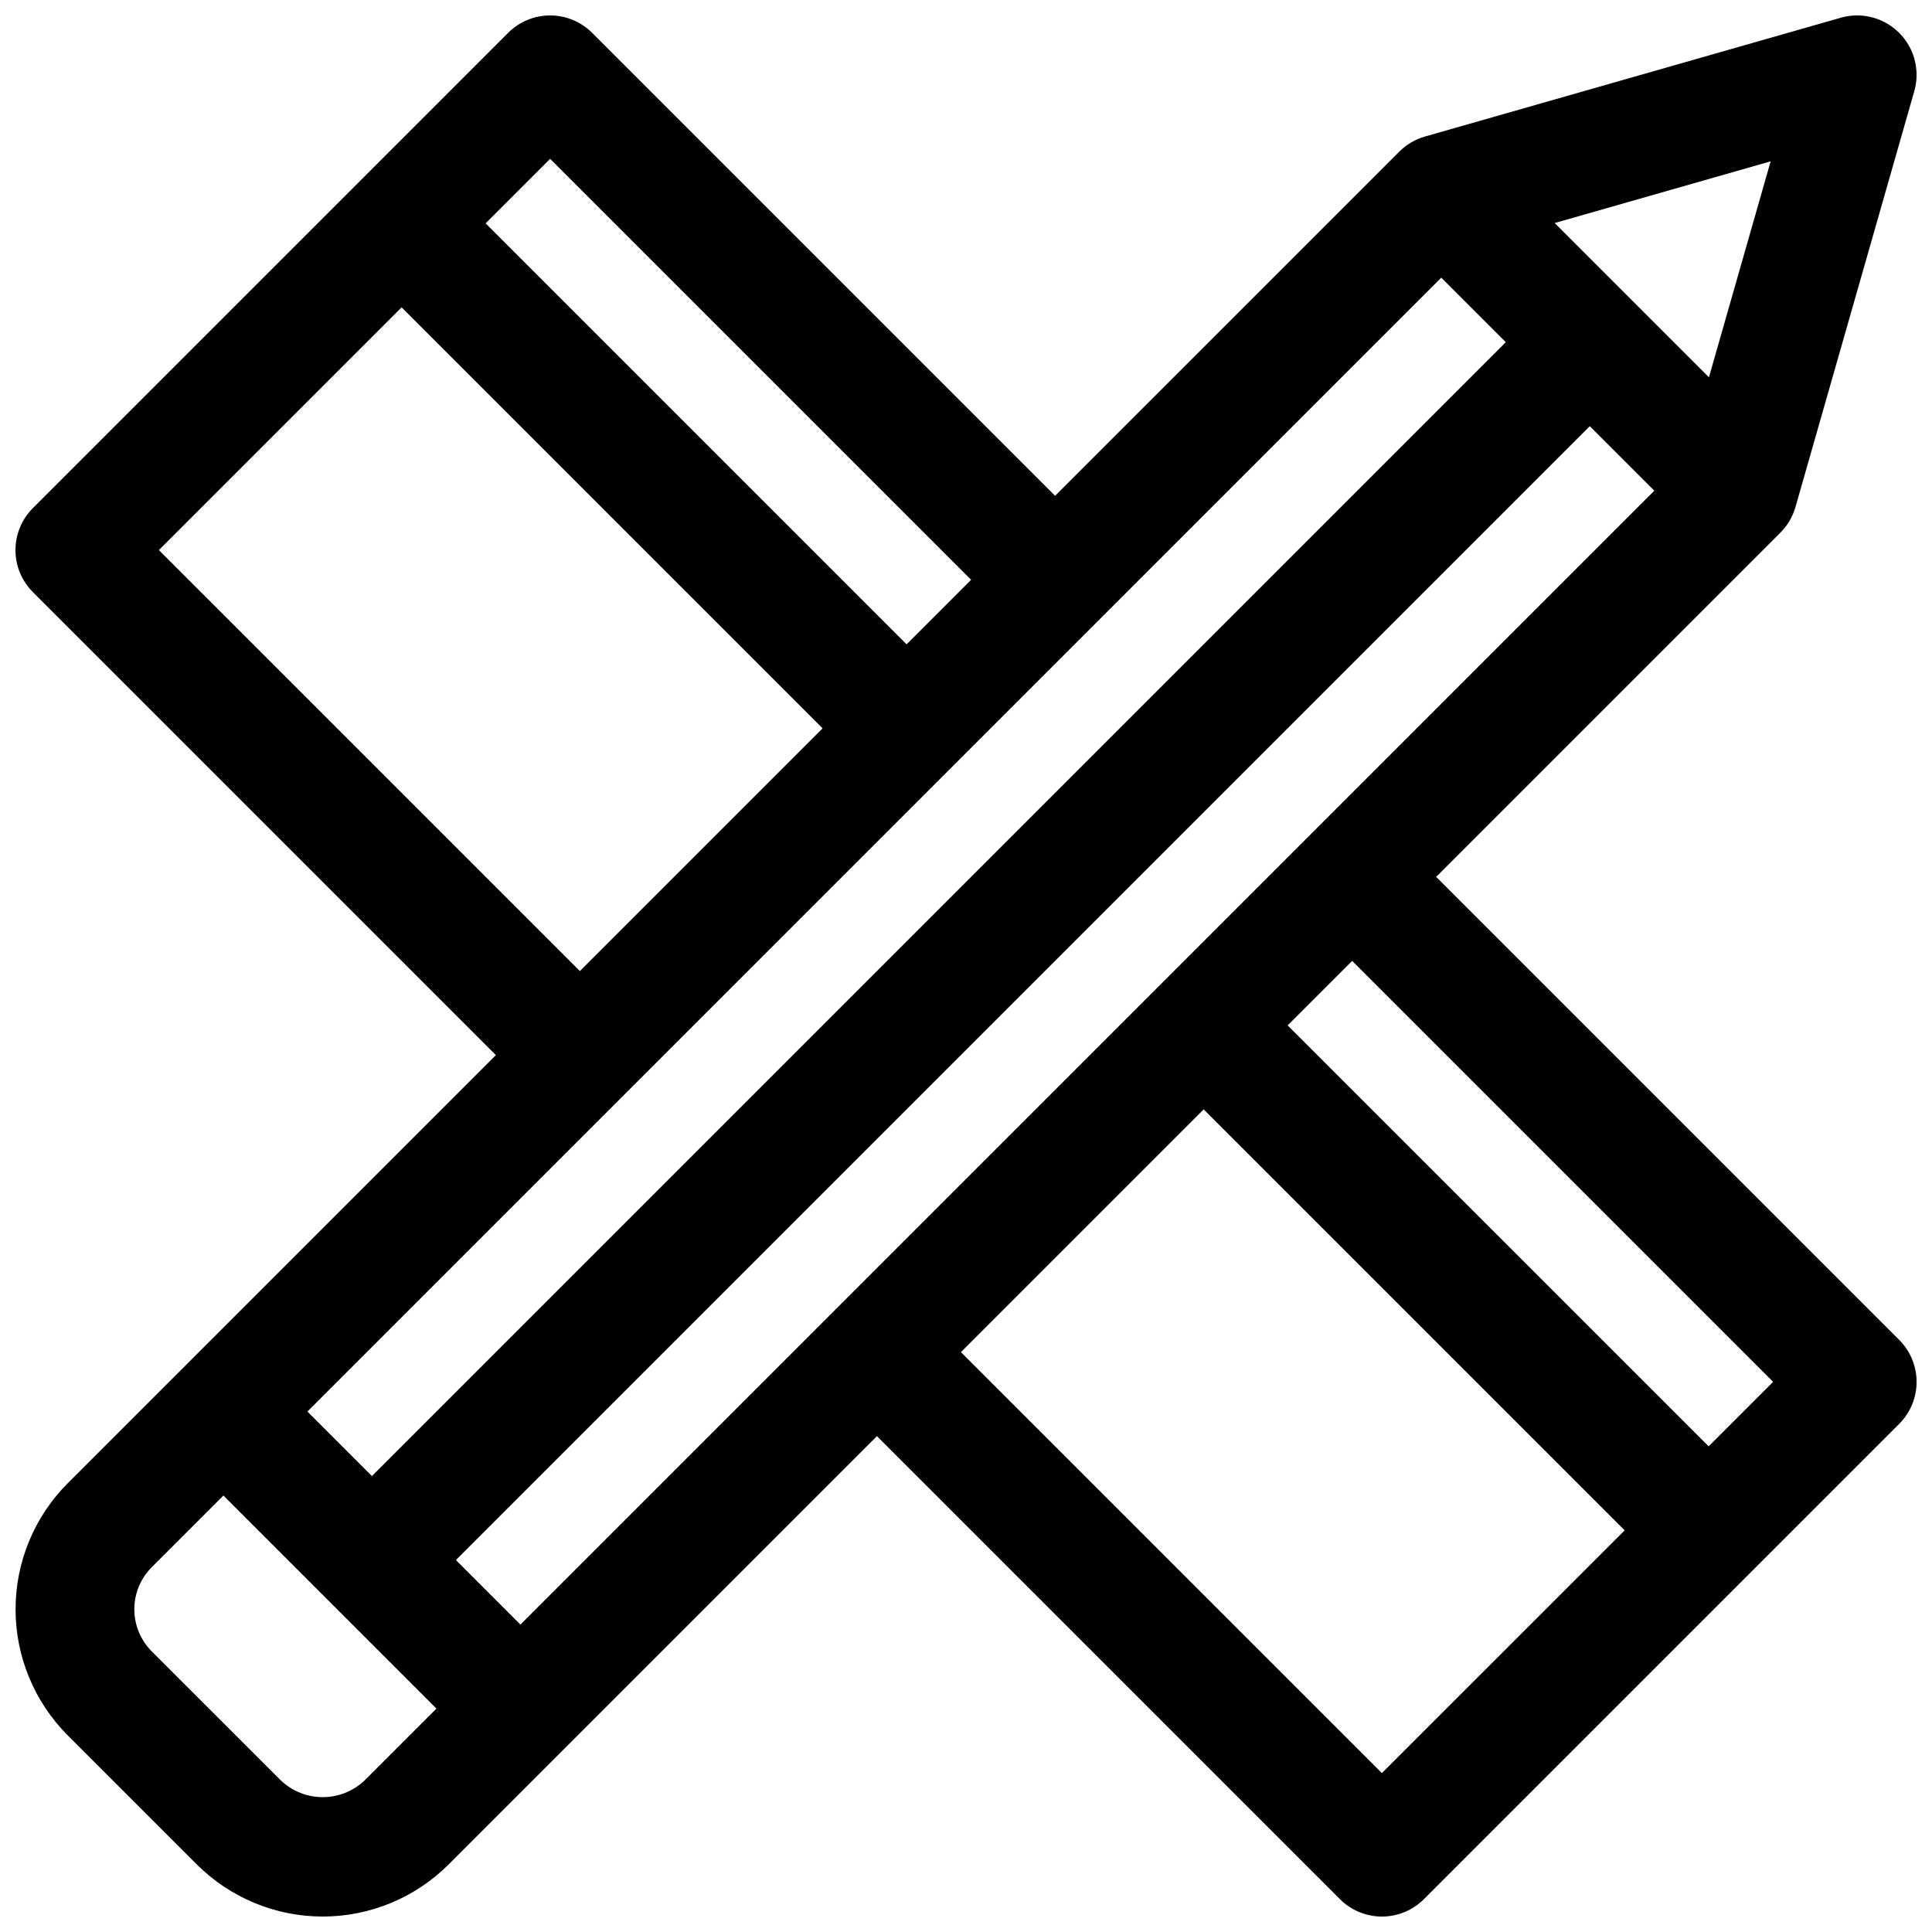 <?xml version="1.0" encoding="UTF-8"?>
<!-- Uploaded to: SVG Repo, www.svgrepo.com, Generator: SVG Repo Mixer Tools -->
<svg width="800px" height="800px" version="1.1" viewBox="144 144 512 512" xmlns="http://www.w3.org/2000/svg">
 <defs>
  <clipPath id="a">
   <path d="m148.09 148.09h503.81v503.81h-503.81z"/>
  </clipPath>
 </defs>
 <g clip-path="url(#a)">
  <path d="m524.6 376.38 91.207-91.207c1.891-1.891 3.269-4.231 4.012-6.801l31.488-110.21v-0.004c1.031-3.613 0.734-7.481-0.836-10.898-1.574-3.414-4.312-6.156-7.731-7.727-3.418-1.574-7.281-1.871-10.898-0.84l-110.21 31.488h-0.004c-2.574 0.73-4.918 2.109-6.809 4.008l-91.207 91.203-122.69-122.69c-2.953-2.953-6.957-4.613-11.133-4.613-4.176 0-8.18 1.66-11.129 4.613l-125.95 125.95c-2.953 2.949-4.613 6.953-4.613 11.129 0 4.176 1.66 8.18 4.613 11.133l122.7 122.7-113.47 113.47v-0.004c-8.848 8.863-13.816 20.875-13.816 33.398 0 12.523 4.969 24.535 13.816 33.398l34.18 34.18c8.855 8.863 20.871 13.844 33.398 13.844 12.531 0.004 24.547-4.977 33.406-13.836l113.47-113.47 122.7 122.7h-0.004c2.949 2.953 6.953 4.613 11.129 4.613s8.18-1.66 11.133-4.613l125.95-125.95c2.953-2.953 4.613-6.957 4.613-11.133s-1.66-8.18-4.613-11.129zm-242.68 198.15-17.098-17.098 300.49-300.49 17.094 17.094zm244.03-356.95 17.102 17.102-300.49 300.49-17.098-17.098c196.82-196.82 214.22-214.22 300.48-300.49zm70.934 26.406-40.879-40.879 57.234-16.352zm-307.09-57.891 111.56 111.56-17.098 17.094-111.56-111.56zm-103.69 103.69 64.328-64.328 111.56 111.56-64.328 64.328zm32.285 326.01-34.191-34.184c-2.945-2.957-4.602-6.961-4.602-11.137s1.656-8.18 4.602-11.137l19.004-19.004 56.457 56.461-19.004 19.004v-0.004c-2.996 2.871-6.984 4.469-11.133 4.469-4.148 0-8.133-1.598-11.133-4.469zm291.82-1.906-111.56-111.56 64.332-64.332 111.57 111.56zm86.598-86.598-111.57-111.55 17.098-17.098 111.56 111.56z"/>
 </g>
</svg>